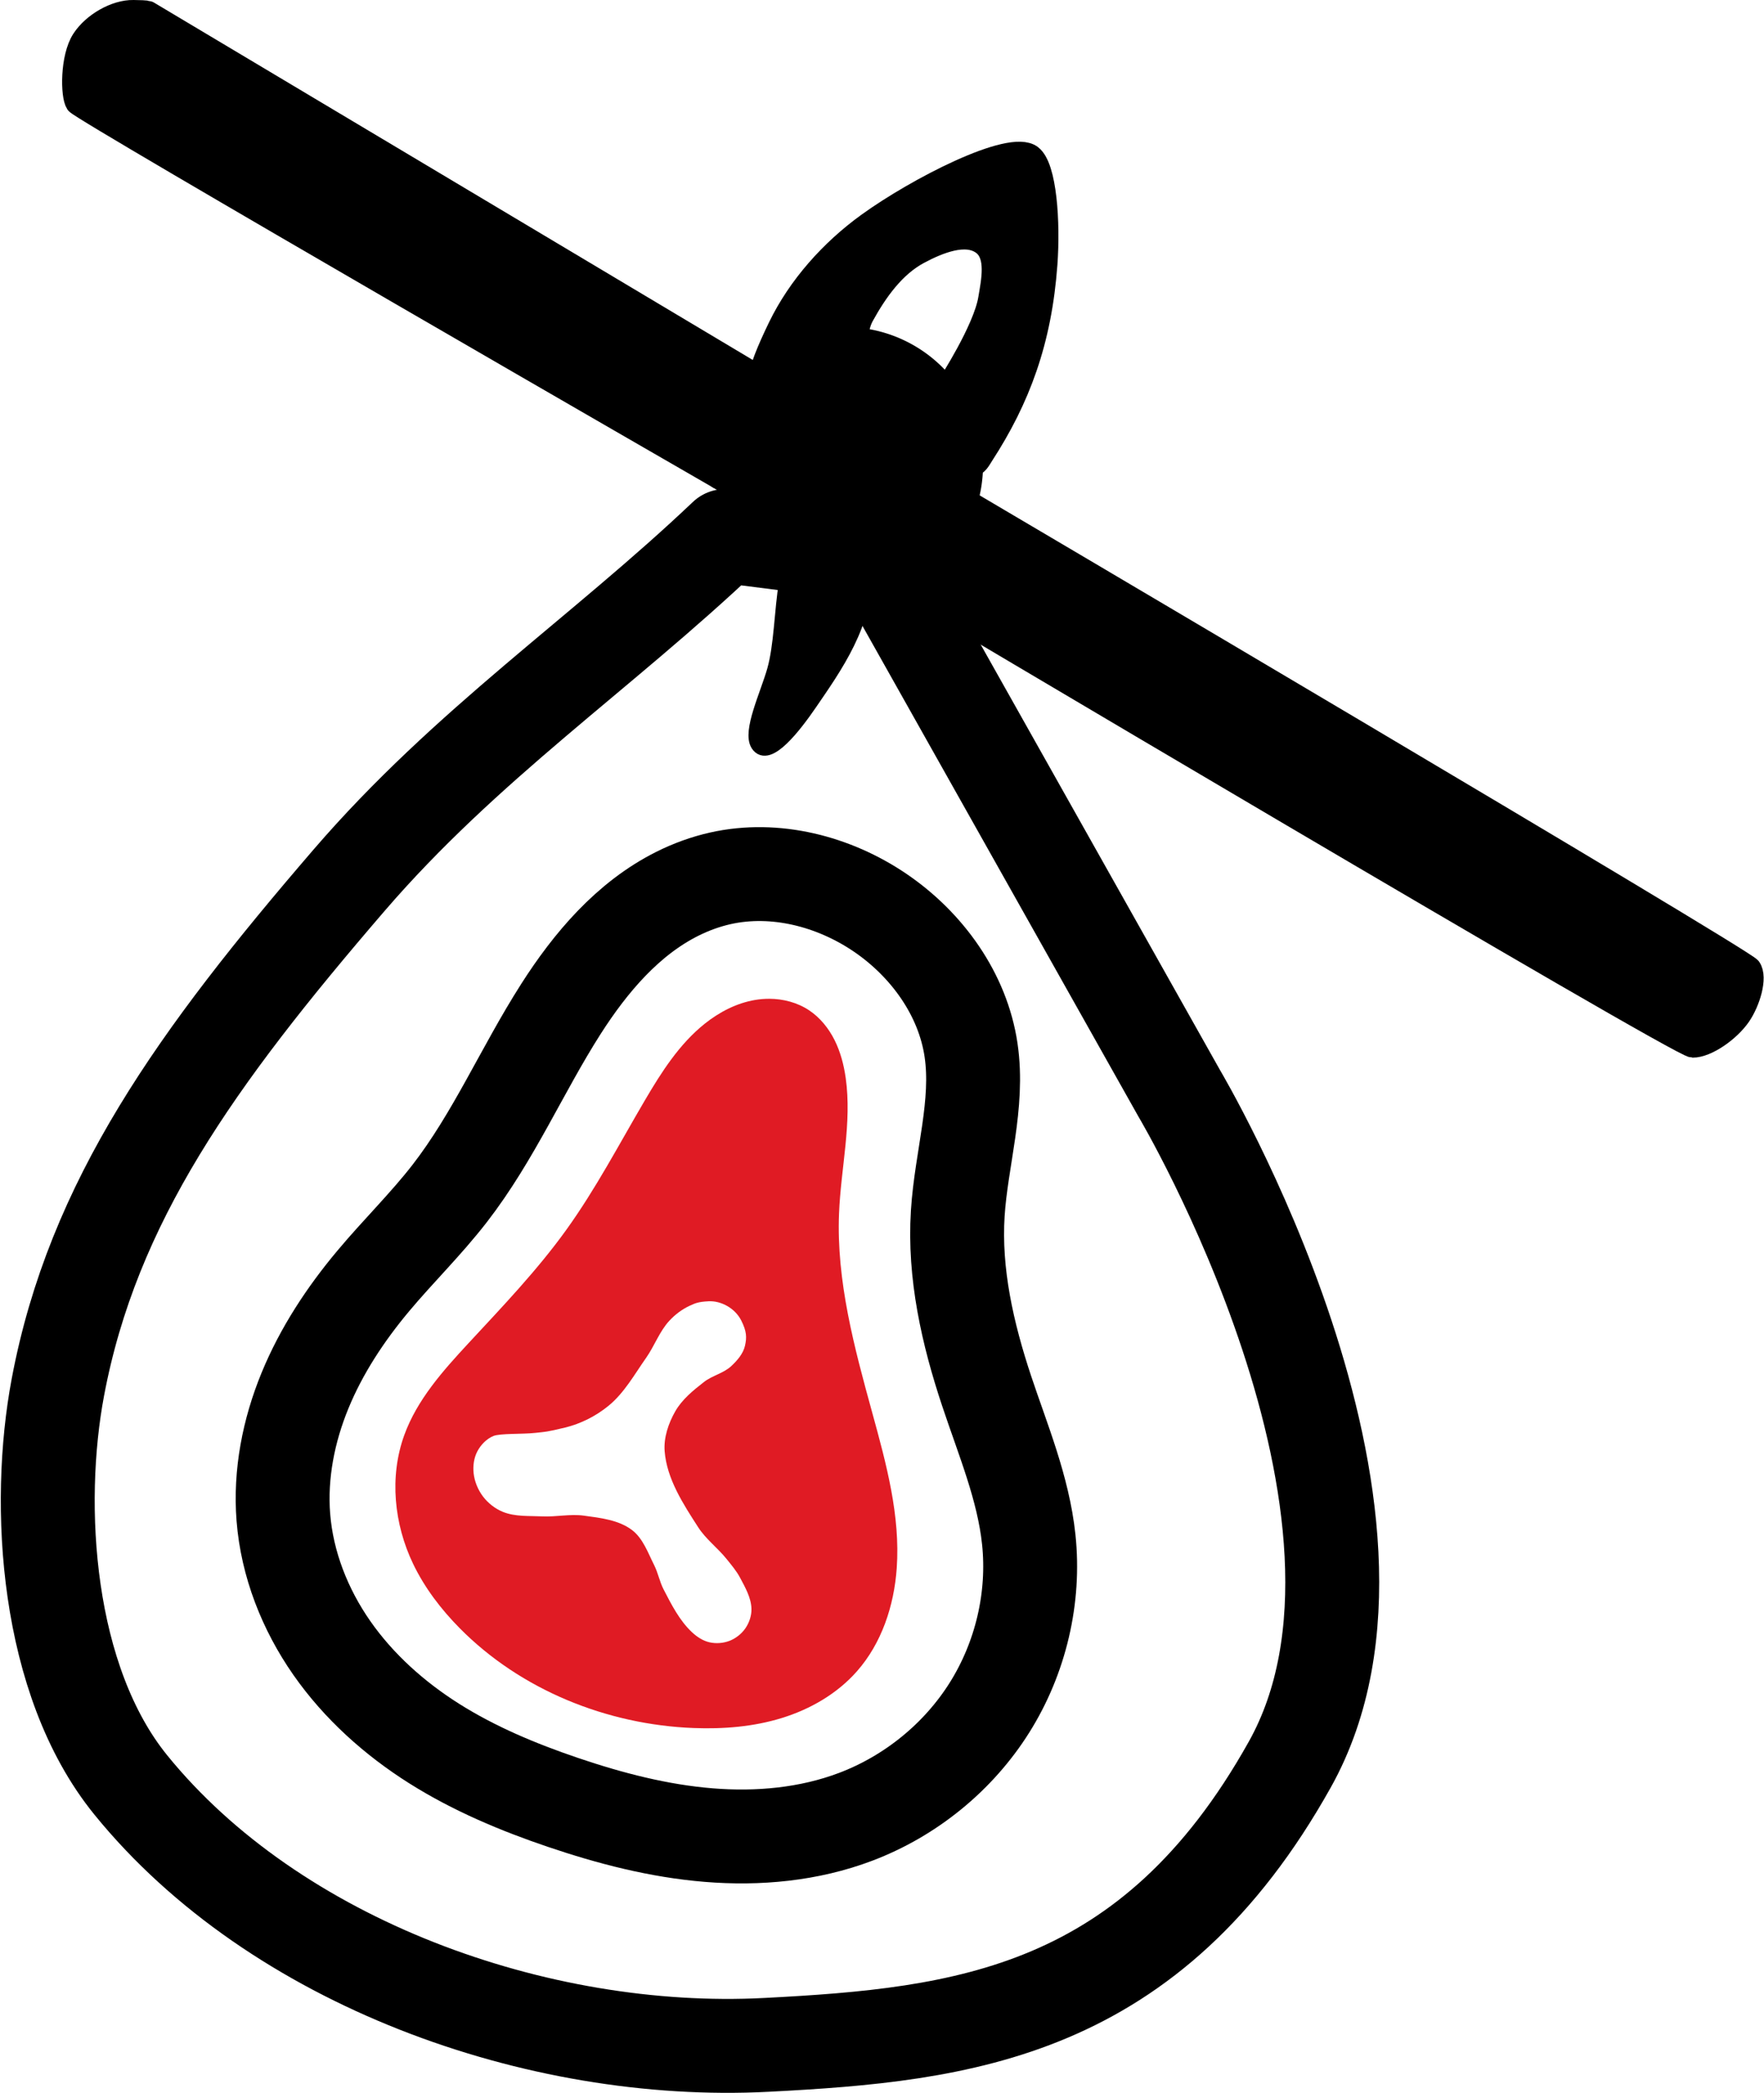<?xml version="1.0" encoding="UTF-8" standalone="no"?>
<!-- Created with Inkscape (http://www.inkscape.org/) -->

<svg
   width="122.101mm"
   height="144.852mm"
   viewBox="0 0 122.101 144.852"
   version="1.1"
   id="svg1"
   xml:space="preserve"
   xmlns="http://www.w3.org/2000/svg"
   xmlns:svg="http://www.w3.org/2000/svg"><defs
     id="defs1" /><g
     id="layer1"
     transform="translate(-23.949,-6.721)"><path
       style="fill:none;stroke:#000000;stroke-width:6.5;stroke-linejoin:round;stroke-dasharray:none"
       d="m 84.624,45.15 20.953,37.25 c 0,0 17.327,29.141 7.649,46.448 -9.643,17.245 -22.564,18.698 -36.252,19.404 -15.817,0.816 -33.994,-5.698 -43.975,-17.995 -5.878,-7.241 -6.582,-19.348 -5.044,-27.521 2.417,-12.841 9.585,-22.813 20.151,-35.085 8.099,-9.407 17.495,-15.715 26.041,-23.831 z"
       id="path1" /><g
       id="g46"
       transform="matrix(1.051,0,0,1.051,-8.071,-5.445)"><path
         style="fill:none;stroke:#000000;stroke-width:6.183;stroke-linejoin:round;stroke-dasharray:none"
         d="m 69.764,132.954 c -2.948,-1 -5.841,-2.211 -8.474,-3.872 -2.618,-1.652 -4.972,-3.758 -6.744,-6.296 -1.772,-2.539 -2.948,-5.52 -3.191,-8.606 -0.223,-2.837 0.342,-5.707 1.424,-8.34 1.081,-2.633 2.667,-5.038 4.494,-7.22 1.639,-1.959 3.477,-3.751 5.041,-5.771 2.892,-3.735 4.769,-8.144 7.31,-12.127 1.96,-3.071 4.413,-5.965 7.67,-7.597 0.903,-0.452 1.859,-0.802 2.845,-1.023 3.6,-0.805 7.468,0.192 10.519,2.265 3.082,2.094 5.451,5.372 5.99,9.058 0.522,3.565 -0.648,7.142 -0.877,10.739 -0.252,3.964 0.646,7.919 1.899,11.688 1.073,3.226 2.419,6.408 2.776,9.789 0.406,3.838 -0.53,7.8 -2.583,11.068 -2.052,3.268 -5.204,5.827 -8.813,7.195 -3.071,1.164 -6.424,1.473 -9.697,1.204 -3.273,-0.268 -6.478,-1.099 -9.589,-2.154 z"
         id="path2"
         transform="translate(-2.227,-2.686)" /><path
         d="m 81.127,77.35 c -0.31,-0.001 -0.62,0.025 -0.924,0.075 -1.218,0.204 -2.35,0.791 -3.316,1.56 -1.678,1.338 -2.857,3.19 -3.944,5.041 -1.689,2.875 -3.239,5.841 -5.187,8.547 -1.918,2.664 -4.197,5.043 -6.429,7.451 -1.688,1.821 -3.392,3.728 -4.237,6.063 -0.99,2.734 -0.674,5.853 0.584,8.474 0.758,1.579 1.837,2.991 3.068,4.237 4.02,4.069 9.698,6.357 15.414,6.575 1.957,0.075 3.939,-0.084 5.81,-0.663 1.871,-0.579 3.631,-1.596 4.928,-3.063 1.638,-1.852 2.455,-4.328 2.63,-6.794 0.246,-3.46 -0.687,-6.883 -1.607,-10.227 -1.184,-4.302 -2.374,-8.691 -2.192,-13.15 0.122,-2.979 0.856,-5.96 0.439,-8.912 -0.122,-0.862 -0.344,-1.716 -0.733,-2.494 -0.39,-0.778 -0.953,-1.48 -1.677,-1.962 -0.771,-0.513 -1.698,-0.756 -2.628,-0.759 z m -4.017,19.919 c 0.837,-0.048 1.762,0.451 2.173,1.264 0.363,0.719 0.371,1.119 0.247,1.667 -0.12,0.526 -0.513,0.973 -0.907,1.341 -0.504,0.471 -1.246,0.617 -1.79,1.041 -0.714,0.556 -1.451,1.154 -1.898,1.941 -0.447,0.787 -0.766,1.722 -0.695,2.625 0.143,1.819 1.221,3.474 2.211,5.007 0.504,0.782 1.279,1.354 1.862,2.079 0.32,0.398 0.656,0.791 0.895,1.242 0.34,0.641 0.73,1.32 0.749,2.045 0.011,0.445 -0.143,0.909 -0.394,1.276 -0.251,0.368 -0.631,0.669 -1.045,0.831 -0.415,0.162 -0.898,0.198 -1.332,0.098 -0.434,-0.1 -0.831,-0.366 -1.155,-0.671 -0.818,-0.771 -1.345,-1.814 -1.861,-2.812 -0.262,-0.506 -0.363,-1.085 -0.619,-1.594 -0.411,-0.815 -0.734,-1.763 -1.46,-2.315 -0.878,-0.666 -2.076,-0.798 -3.168,-0.948 -0.907,-0.125 -1.832,0.092 -2.746,0.048 -0.868,-0.042 -1.785,0.032 -2.59,-0.296 -0.512,-0.208 -0.978,-0.573 -1.311,-1.013 -0.332,-0.44 -0.558,-0.986 -0.617,-1.534 -0.052,-0.485 0.018,-1.012 0.247,-1.443 0.227,-0.428 0.603,-0.818 1.05,-1.005 0.443,-0.185 1.925,-0.111 2.795,-0.21 0.649,-0.074 0.671,-0.042 1.93,-0.347 1.036,-0.251 2.034,-0.758 2.86,-1.432 1.037,-0.847 1.709,-2.065 2.479,-3.161 0.554,-0.788 0.879,-1.742 1.534,-2.447 0.375,-0.404 0.832,-0.749 1.332,-0.981 0.382,-0.177 0.578,-0.258 1.228,-0.295 z"
         style="display:inline;fill:#e01b24;stroke-width:4.777;stroke-linejoin:round"
         id="path5" /></g><g
       id="g47"><g
         id="g45"
         style="fill:#000000;stroke:#000000;stroke-width:1.5;stroke-dasharray:none"
         transform="translate(-0.55,0.895)"><path
           d="m 83.805,29.247 c 0.114,-0.638 0.188,-1.091 0.45,-1.567 0.932,-1.691 2.151,-3.416 3.855,-4.324 1.316,-0.701 3.257,-1.523 4.432,-0.606 0.997,0.779 0.623,2.526 0.412,3.773 -0.362,2.144 -2.798,5.891 -2.798,5.891 0,0 -0.077,0.073 -0.215,0.198 1.199,1.544 0.007,4.93 1.851,5.4 0.321,0.082 0.552,-0.393 0.733,-0.671 2.534,-3.904 4.031,-7.909 4.418,-13.247 0.207,-2.864 -0.034,-6.705 -1.051,-7.49 -1.452,-1.121 -8.024,2.299 -11.337,4.699 -2.547,1.845 -4.776,4.327 -6.149,7.156 -1.592,3.28 -2.077,5.244 0.612,1.697 0.962,-1.269 2.349,-0.947 3.972,-0.947 0.272,-5.9e-5 0.545,0.013 0.816,0.038 z"
           style="display:inline;fill:#000000;stroke:#000000;stroke-width:1.5;stroke-linejoin:round;stroke-dasharray:none"
           id="path45" /><path
           d="m 91.792,38.012 c -0.446,0.402 -1.073,0.956 -1.815,1.584 l 1.465,0.874 a 8.803,8.803 0 0 0 0.35,-2.458 z"
           style="fill:#000000;stroke:#000000;stroke-width:1.5;stroke-linejoin:round;stroke-dasharray:none"
           id="path42" /><path
           d="m 86.81,37.705 3.167,1.891 c 0.742,-0.628 1.369,-1.182 1.815,-1.584 a 8.803,8.803 0 0 0 -1.851,-5.4 c -0.474,0.431 -1.666,1.486 -2.885,2.336 -0.446,0.311 -0.931,0.377 -1.398,0.312 a 3.833,3.833 0 0 1 1.152,2.444 z"
           style="fill:#000000;stroke:#000000;stroke-width:1.5;stroke-linejoin:round;stroke-dasharray:none"
           id="path41" /><path
           d="m 85.658,35.261 c 0.467,0.065 0.953,-0.001 1.398,-0.312 1.219,-0.85 2.411,-1.905 2.885,-2.336 a 8.803,8.803 0 0 0 -6.137,-3.366 c -0.363,2.029 -0.395,4.846 -0.395,4.846 0,0 0.052,0.049 0.147,0.128 a 3.833,3.833 0 0 1 2.101,1.04 z"
           style="fill:#000000;stroke:#000000;stroke-width:1.5;stroke-linejoin:round;stroke-dasharray:none"
           id="path40" /><path
           d="m 76.813,31.739 1.288,0.768 c 0.084,-0.685 0.18,-1.36 0.291,-2.002 a 8.803,8.803 0 0 0 -1.579,1.234 z"
           style="fill:#000000;stroke:#000000;stroke-width:1.5;stroke-linejoin:round;stroke-dasharray:none"
           id="path39" /><path
           d="m 78.101,32.508 3.344,1.996 a 3.833,3.833 0 0 1 1.544,-0.325 3.833,3.833 0 0 1 0.568,0.042 c -0.095,-0.079 -0.147,-0.128 -0.147,-0.128 0,0 0.031,-2.817 0.395,-4.846 a 8.803,8.803 0 0 0 -0.816,-0.038 8.803,8.803 0 0 0 -4.597,1.296 c -0.111,0.643 -0.207,1.317 -0.291,2.002 z"
           style="fill:#000000;stroke:#000000;stroke-width:1.5;stroke-linejoin:round;stroke-dasharray:none"
           id="path38" /><path
           d="m 85.658,35.261 a 3.833,3.833 0 0 0 -2.101,-1.04 c 0.332,0.276 1.181,0.912 2.101,1.04 z"
           style="fill:#000000;stroke:#000000;stroke-width:1.5;stroke-linejoin:round;stroke-dasharray:none"
           id="path37" /><path
           d="m 81.446,34.504 5.365,3.201 a 3.833,3.833 0 0 0 -1.152,-2.444 c -0.92,-0.128 -1.77,-0.764 -2.101,-1.04 a 3.833,3.833 0 0 0 -0.568,-0.042 3.833,3.833 0 0 0 -1.544,0.325 z"
           style="fill:#000000;stroke:#000000;stroke-width:1.5;stroke-linejoin:round;stroke-dasharray:none"
           id="path36" /><path
           d="m 91.442,40.47 c -0.731,2.513 -2.541,4.57 -4.941,5.614 0,0 54.198,32.183 55.163,32.193 0.965,0.01 2.546,-1.086 3.286,-2.17 0.631,-0.924 1.164,-2.617 0.702,-3.284 C 145.191,72.158 91.442,40.47 91.442,40.47 Z"
           style="display:inline;fill:#000000;stroke:#000000;stroke-width:1.5;stroke-linejoin:round;stroke-dasharray:none"
           id="path44" /><path
           d="m 91.442,40.47 -1.465,-0.874 c -1.227,1.039 -2.77,2.28 -4.333,3.37 -1.075,0.75 -2.255,0.858 -3.374,0.649 l 4.231,2.47 a 8.803,8.803 0 0 0 4.941,-5.614 z"
           style="display:inline;fill:#000000;stroke:#000000;stroke-width:1.5;stroke-linejoin:round;stroke-dasharray:none"
           id="path43" /><path
           d="m 81.446,34.504 a 3.833,3.833 0 0 0 -2.29,3.508 3.833,3.833 0 0 0 3.833,3.833 3.833,3.833 0 0 0 3.833,-3.833 3.833,3.833 0 0 0 -0.012,-0.306 z"
           style="display:inline;fill:#000000;stroke:#000000;stroke-width:1.5;stroke-linejoin:round;stroke-dasharray:none"
           id="path35" /><path
           d="m 78.101,32.508 c -0.438,3.58 -0.532,7.434 -0.548,8.354 l 4.718,2.753 c 1.119,0.209 2.299,0.101 3.374,-0.649 1.564,-1.09 3.106,-2.332 4.333,-3.37 l -3.167,-1.89 a 3.833,3.833 0 0 1 0.012,0.306 3.833,3.833 0 0 1 -3.833,3.833 3.833,3.833 0 0 1 -3.833,-3.833 3.833,3.833 0 0 1 2.29,-3.508 z"
           style="display:inline;fill:#000000;stroke:#000000;stroke-width:1.5;stroke-linejoin:round;stroke-dasharray:none"
           id="path34" /><path
           d="m 76.813,31.739 a 8.803,8.803 0 0 0 -2.627,6.273 8.803,8.803 0 0 0 0.048,0.913 l 3.319,1.937 c 0.017,-0.92 0.11,-4.774 0.548,-8.354 z"
           style="display:inline;fill:#000000;stroke:#000000;stroke-width:1.5;stroke-linejoin:round;stroke-dasharray:none"
           id="path33" /><path
           d="m 33.731,6.576 c -1.227,-0.024 -2.789,0.858 -3.524,1.989 -0.806,1.241 -0.776,3.89 -0.42,4.419 0.356,0.53 44.447,25.94 44.447,25.94 -0.032,-0.303 -0.048,-0.608 -0.048,-0.913 6.2e-5,-2.359 0.947,-4.618 2.627,-6.273 L 34.773,6.648 C 34.382,6.605 34.958,6.6 33.731,6.576 Z"
           style="display:inline;fill:#000000;stroke:#000000;stroke-width:1.5;stroke-linejoin:round;stroke-dasharray:none"
           id="path32" /></g><path
         style="fill:#000000;stroke:#000000;stroke-width:0.955;stroke-linejoin:round;stroke-dasharray:none"
         d="m 83.664,46.435 c 0.438,3.188 -1.985,6.573 -3.615,8.953 -1.093,1.596 -2.936,3.986 -3.659,2.876 -0.585,-0.898 0.646,-3.453 1.127,-5.139 0.974,-3.418 0.042,-9.493 3.552,-10.055 1.399,-0.224 2.403,1.962 2.595,3.365 z"
         id="path46" /></g></g></svg>
